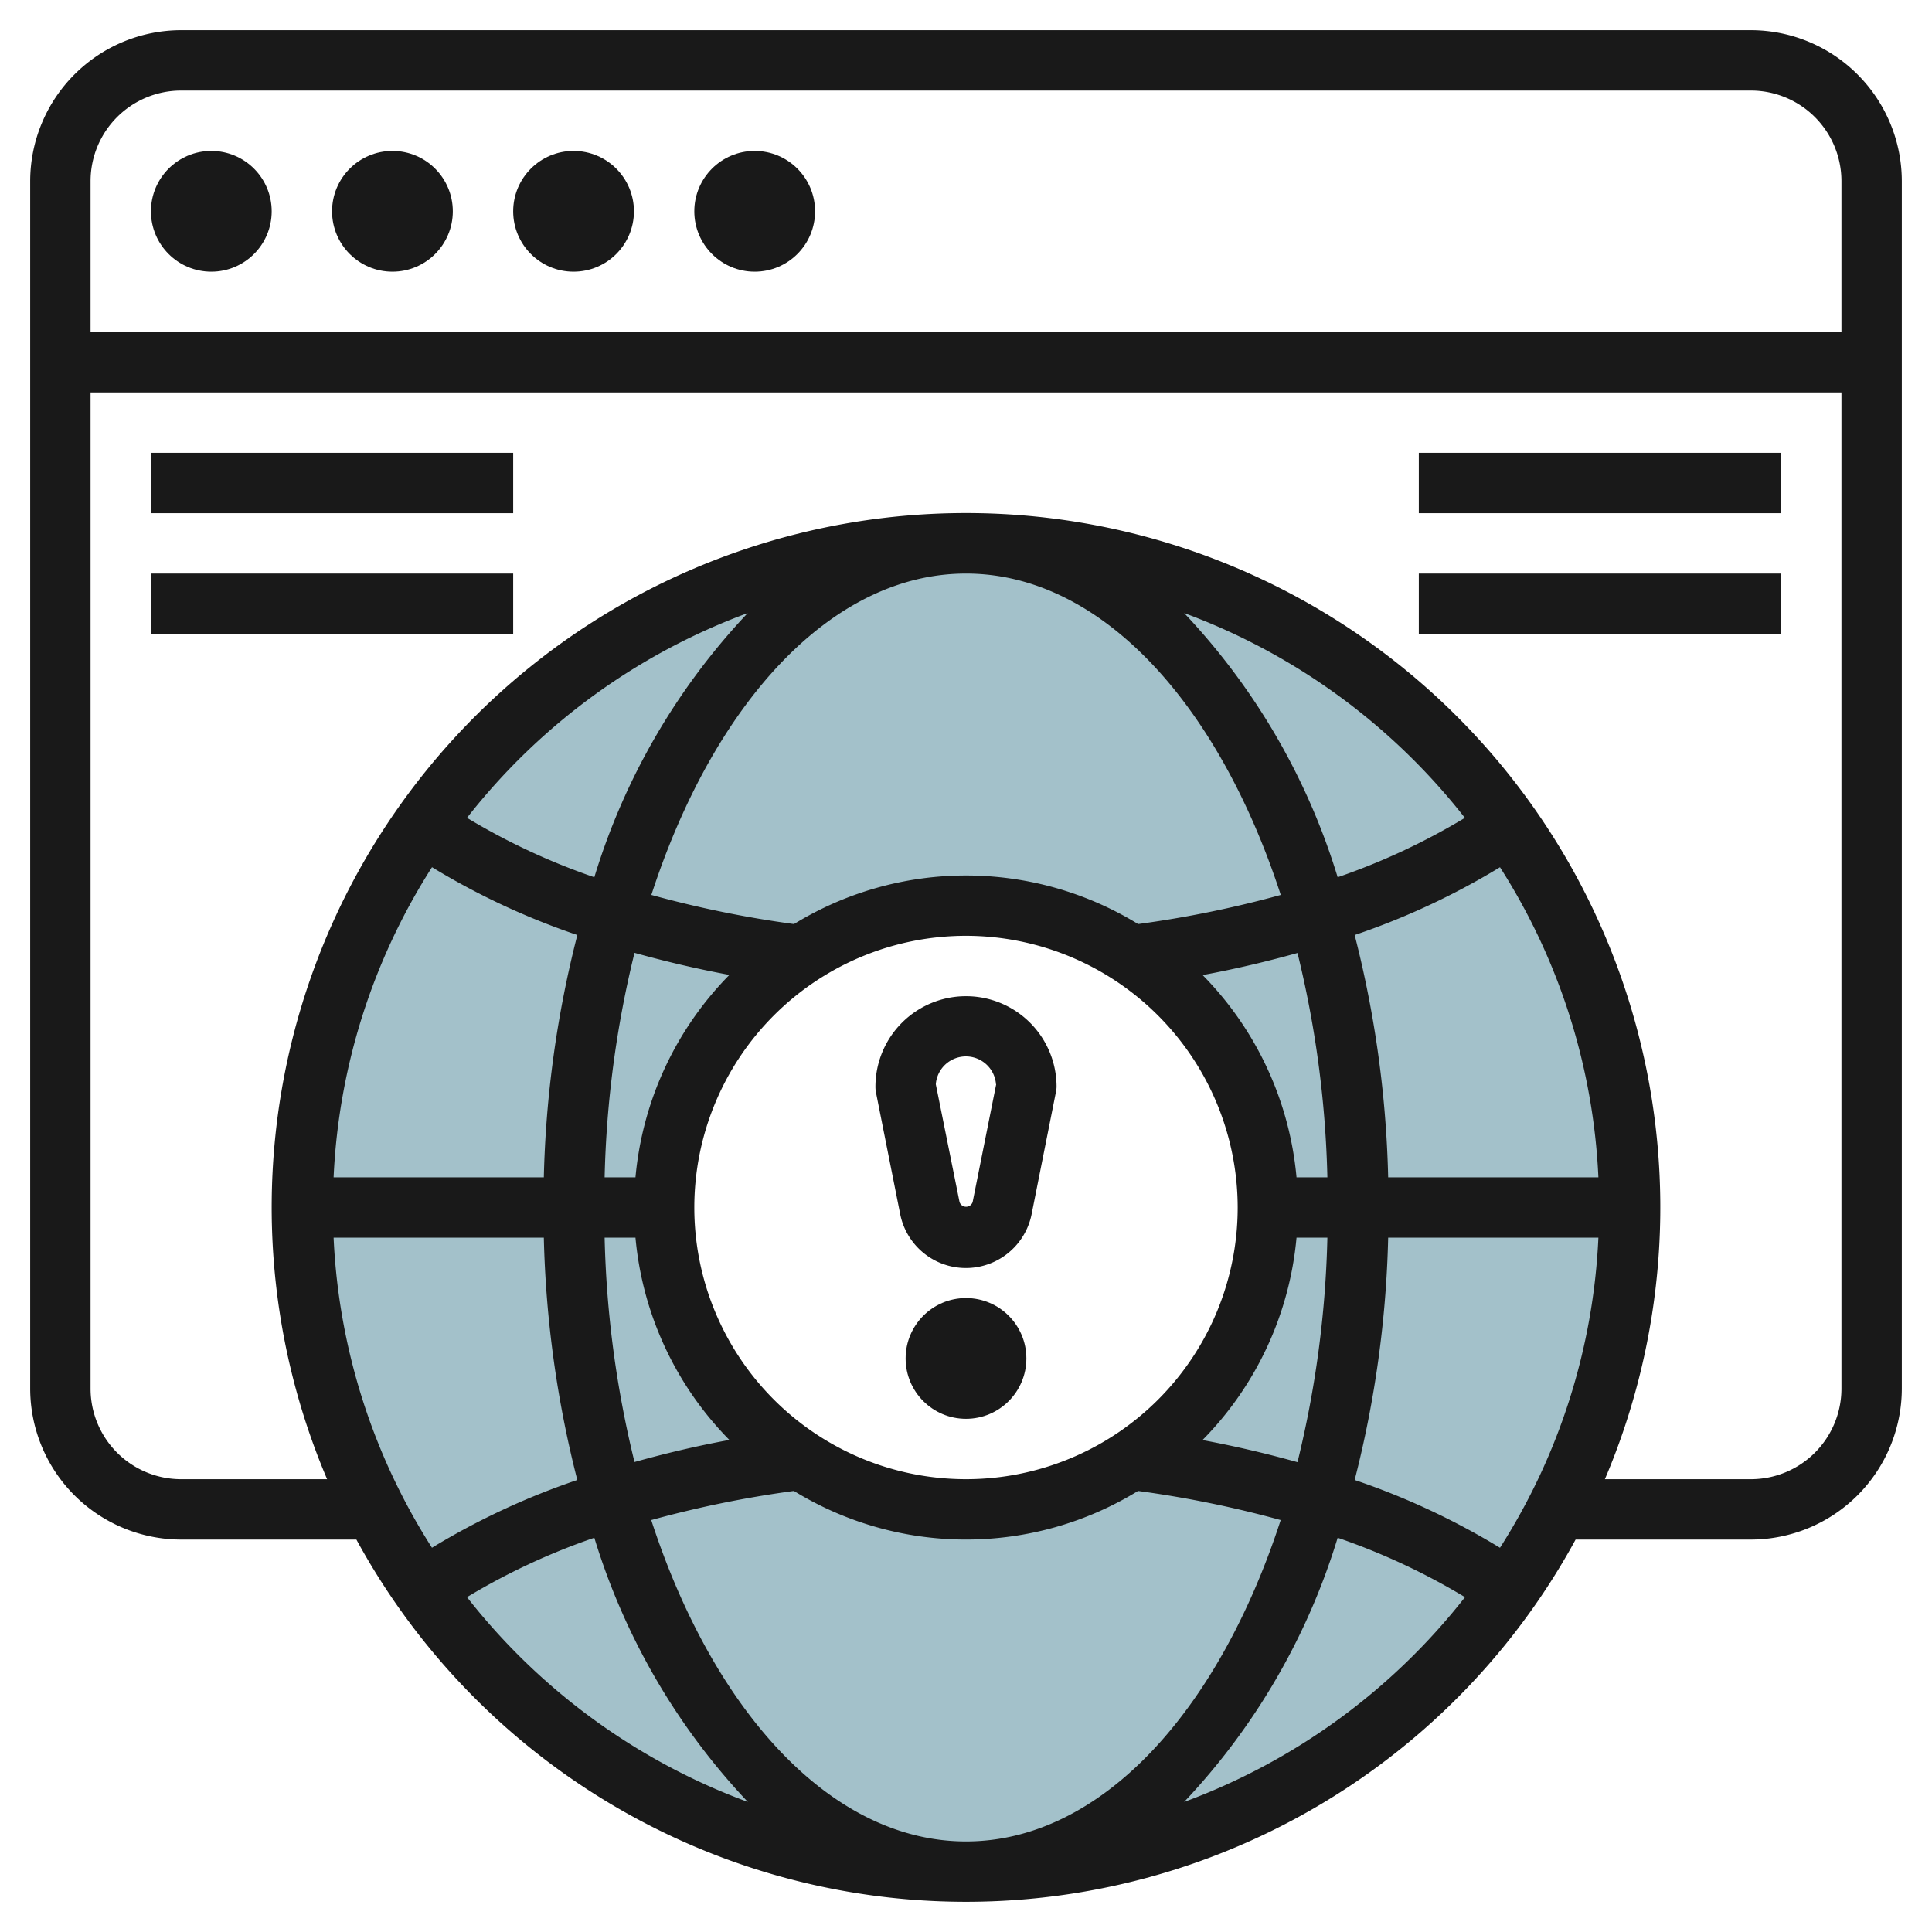 <svg height="512" viewBox="0 0 64 64" width="512" xmlns="http://www.w3.org/2000/svg"><g id="Layer_17" data-name="Layer 17"><path d="m32 18a22 22 0 1 0 22 22 22 22 0 0 0 -22-22zm0 32a10 10 0 1 1 10-10 10 10 0 0 1 -10 10z" fill="#a3c1ca"/><g fill="#191919"><path d="m58 1h-52a5.006 5.006 0 0 0 -5 5v40a5.006 5.006 0 0 0 5 5h5.806a22.992 22.992 0 0 0 40.388 0h5.806a5.006 5.006 0 0 0 5-5v-40a5.006 5.006 0 0 0 -5-5zm-52 2h52a3 3 0 0 1 3 3v5h-58v-5a3 3 0 0 1 3-3zm26 58c-4.465 0-8.36-4.3-10.427-10.646a35.876 35.876 0 0 1 4.726-.965 10.893 10.893 0 0 0 11.4 0 35.842 35.842 0 0 1 4.726.965c-2.065 6.346-5.96 10.646-10.425 10.646zm10.949-22a10.96 10.96 0 0 0 -3.111-6.7c1.088-.2 2.135-.45 3.143-.731a34.352 34.352 0 0 1 .99 7.431zm-1.949 1a9 9 0 1 1 -9-9 9.01 9.01 0 0 1 9 9zm-19.949-1h-1.022a34.352 34.352 0 0 1 .99-7.436c1.008.281 2.055.529 3.143.731a10.96 10.96 0 0 0 -3.111 6.705zm0 2a10.96 10.96 0 0 0 3.111 6.7c-1.088.2-2.135.449-3.143.731a34.352 34.352 0 0 1 -.99-7.431zm18.787 6.7a10.96 10.96 0 0 0 3.111-6.7h1.022a34.352 34.352 0 0 1 -.99 7.436c-1.008-.281-2.055-.529-3.143-.731zm6.147-6.7h6.964a20.833 20.833 0 0 1 -3.26 10.272 24.093 24.093 0 0 0 -4.814-2.246 35.6 35.6 0 0 0 1.11-8.026zm0-2a35.6 35.6 0 0 0 -1.11-8.026 24.093 24.093 0 0 0 4.814-2.246 20.833 20.833 0 0 1 3.26 10.272zm-1.673-9.94a22.111 22.111 0 0 0 -5.086-8.752 21.061 21.061 0 0 1 9.3 6.785 22.028 22.028 0 0 1 -4.214 1.967zm-1.885.586a35.86 35.86 0 0 1 -4.725.965 10.9 10.9 0 0 0 -11.4 0 35.86 35.86 0 0 1 -4.725-.965c2.063-6.346 5.958-10.646 10.423-10.646s8.361 4.3 10.427 10.646zm-22.739-.586a21.969 21.969 0 0 1 -4.218-1.968 21.059 21.059 0 0 1 9.3-6.784 22.111 22.111 0 0 0 -5.082 8.752zm-5.377-.333a24.094 24.094 0 0 0 4.814 2.247 35.6 35.6 0 0 0 -1.11 8.026h-6.964a20.833 20.833 0 0 1 3.26-10.273zm3.704 12.273a35.662 35.662 0 0 0 1.109 8.026 24.118 24.118 0 0 0 -4.814 2.245 20.838 20.838 0 0 1 -3.259-10.271zm-2.545 11.907a21.94 21.94 0 0 1 4.218-1.967 22.118 22.118 0 0 0 5.086 8.752 21.064 21.064 0 0 1 -9.304-6.785zm23.756 6.785a22.118 22.118 0 0 0 5.086-8.752 21.969 21.969 0 0 1 4.218 1.968 21.075 21.075 0 0 1 -9.304 6.784zm18.774-10.692h-4.836a23 23 0 1 0 -42.328 0h-4.836a3 3 0 0 1 -3-3v-33h58v33a3 3 0 0 1 -3 3z"/><circle cx="7" cy="7" r="2"/><circle cx="13" cy="7" r="2"/><circle cx="19" cy="7" r="2"/><circle cx="25" cy="7" r="2"/><path d="m29 36a.925.925 0 0 0 .02.2l.8 4.02a2.22 2.22 0 0 0 4.354 0l.8-4.02a.925.925 0 0 0 .026-.2 3 3 0 0 0 -6 0zm4-.082-.781 3.905a.229.229 0 0 1 -.432 0l-.787-3.905a1 1 0 0 1 1.994 0z"/><circle cx="32" cy="45" r="2"/><path d="m5 15h12v2h-12z"/><path d="m5 19h12v2h-12z"/><path d="m47 15h12v2h-12z"/><path d="m47 19h12v2h-12z"/></g></g></svg>